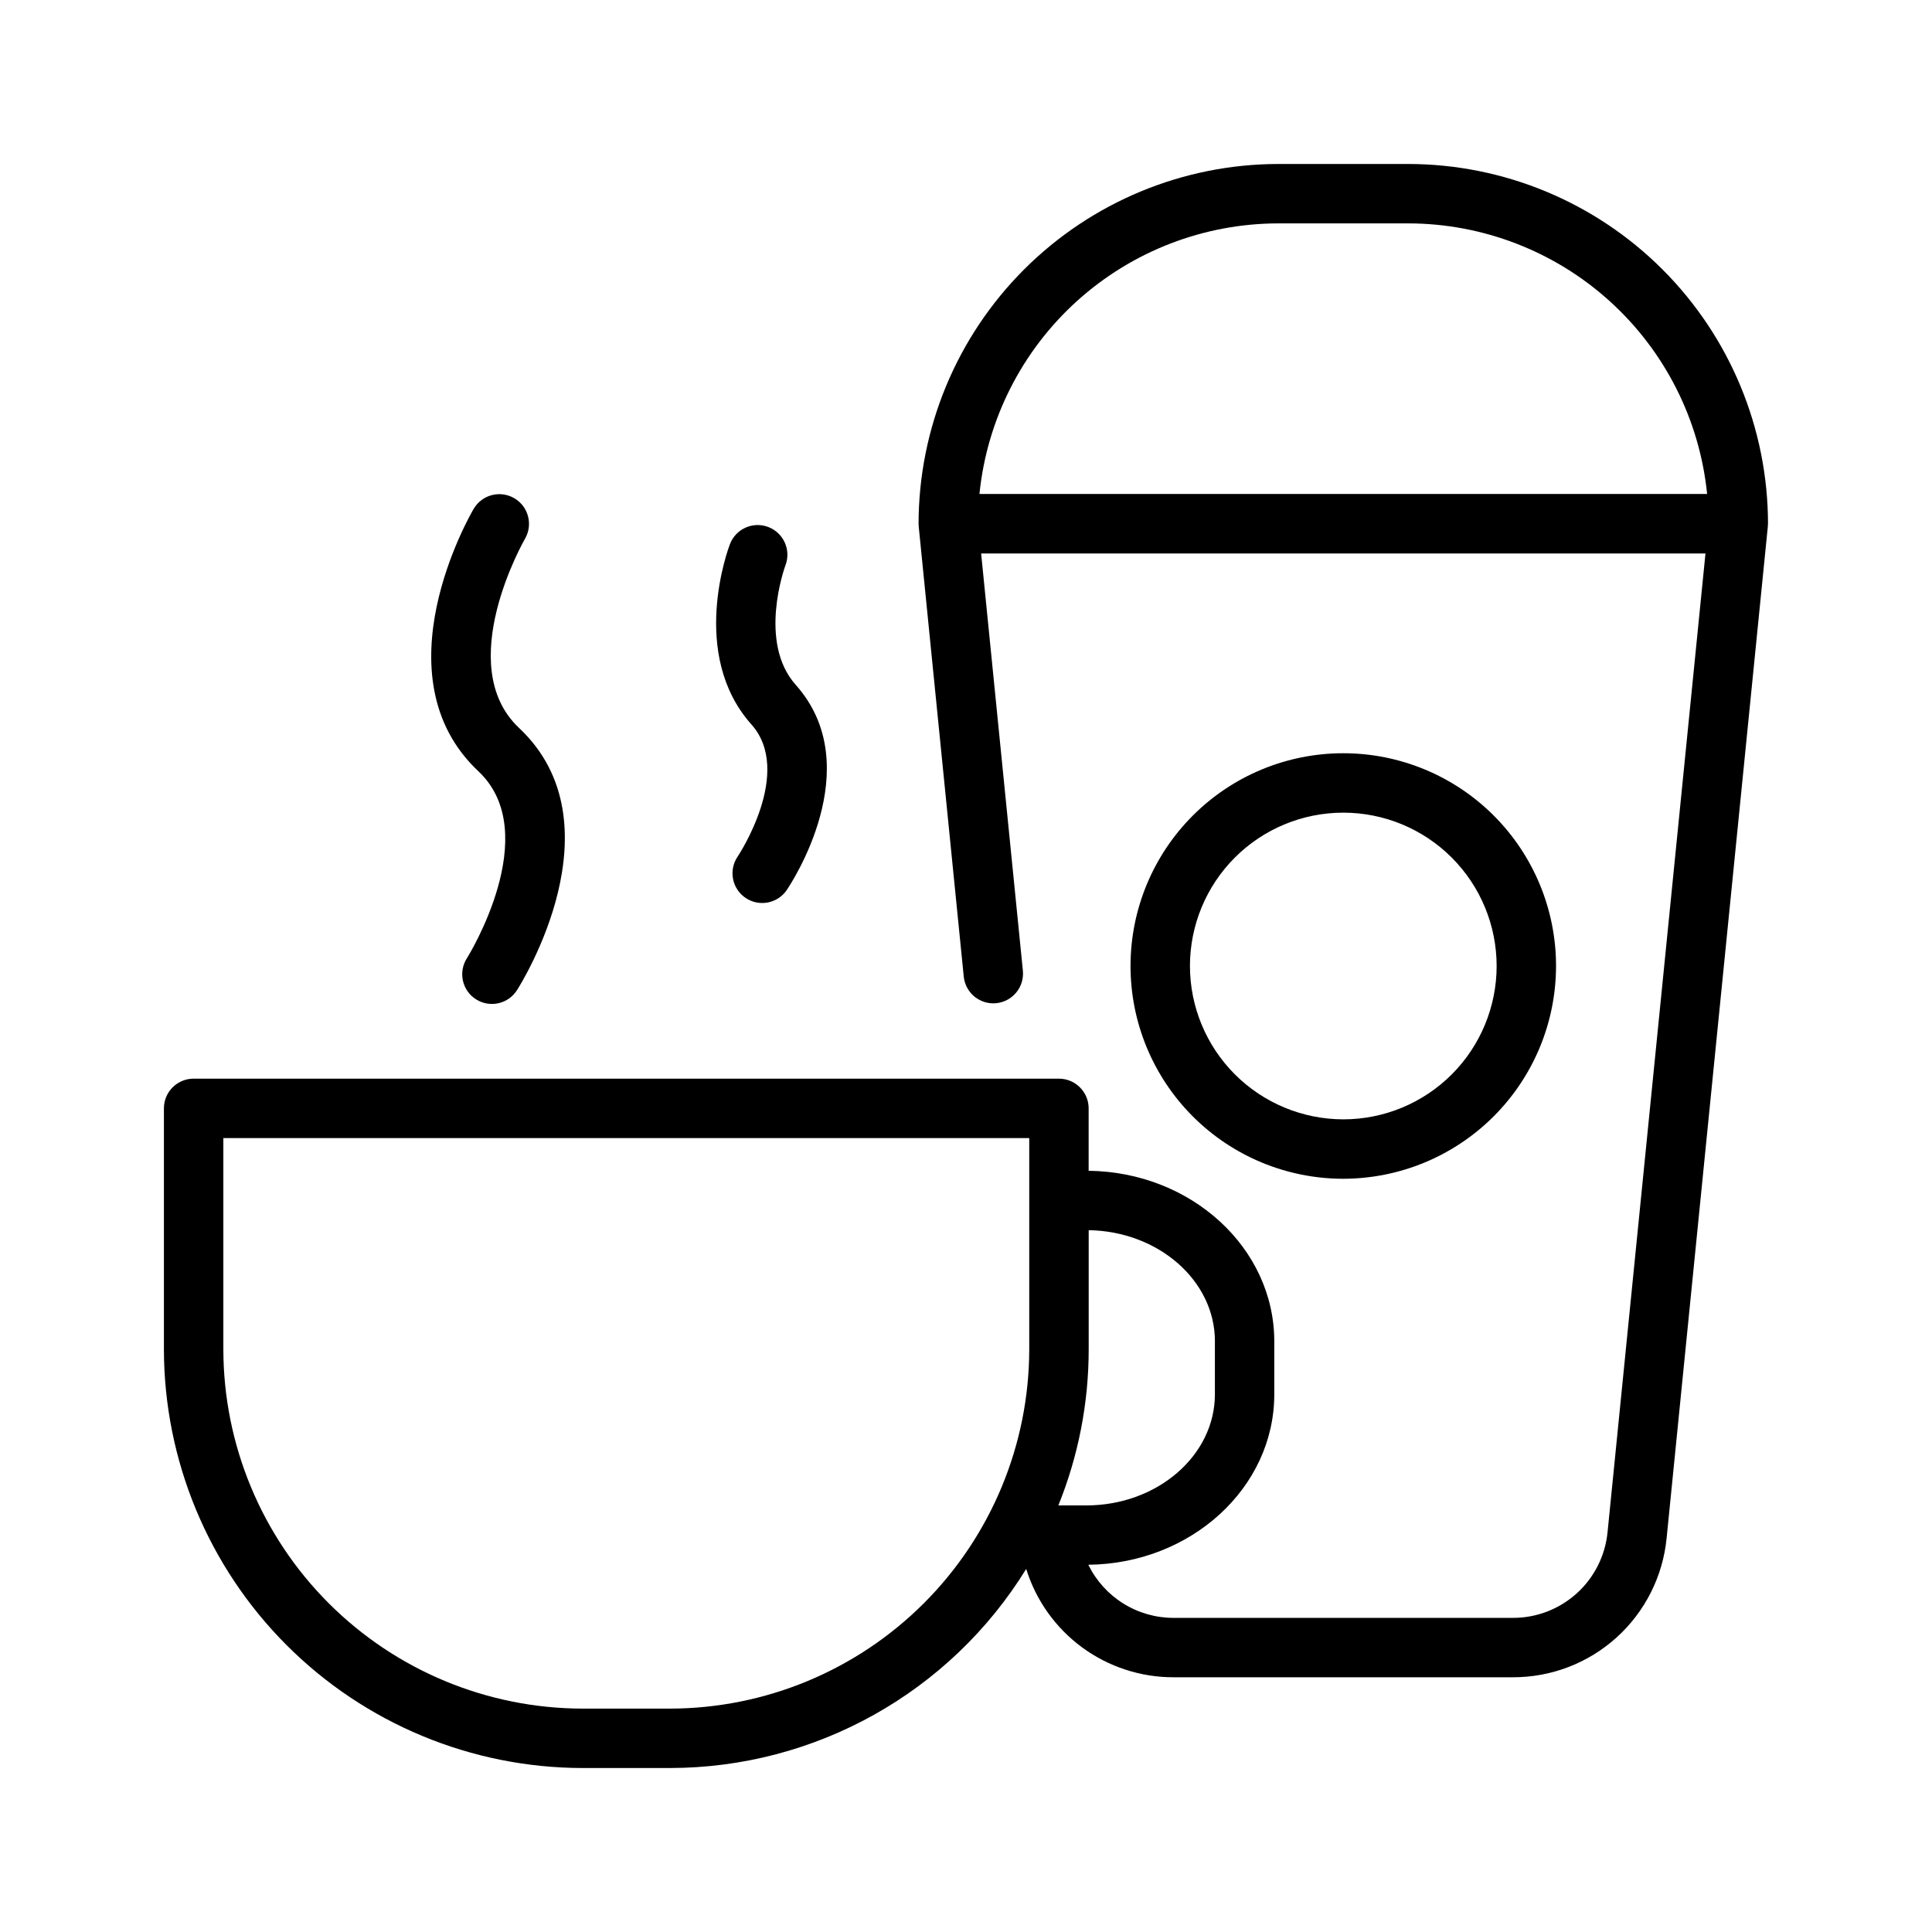 <?xml version="1.0" encoding="UTF-8"?>
<!-- Uploaded to: ICON Repo, www.svgrepo.com, Generator: ICON Repo Mixer Tools -->
<svg fill="#000000" width="800px" height="800px" version="1.1" viewBox="144 144 512 512" xmlns="http://www.w3.org/2000/svg">
 <path d="m612.54 282.8c-0.027-25.277-10.082-49.512-27.957-67.387-17.871-17.875-42.105-27.93-67.387-27.957h-34.426 0.004c-25.277 0.027-49.512 10.082-67.387 27.957s-27.93 42.109-27.957 67.387l0.043 0.777 11.938 119.3v-0.004c0.469 4.297 4.312 7.414 8.609 6.984 4.301-0.434 7.449-4.246 7.059-8.551l-11.07-110.63h191.96l-25.949 259.36h-0.004c-0.605 6.231-3.516 12.016-8.156 16.215-4.644 4.203-10.688 6.523-16.949 6.504h-89.863c-4.715 0.012-9.336-1.301-13.336-3.793-4.004-2.488-7.227-6.055-9.301-10.285 27.227-0.27 49.285-20.414 49.285-45.16v-14.051c0-24.746-22.016-44.883-49.195-45.195v-16.535l0.004-0.004c0-2.09-0.832-4.09-2.309-5.566-1.477-1.477-3.477-2.309-5.566-2.309h-229.32c-4.348 0-7.871 3.527-7.871 7.875v63.844-0.004c0.035 29.422 11.738 57.629 32.539 78.434 20.805 20.805 49.012 32.508 78.434 32.539h23.117c38.492-0.023 74.227-19.988 94.426-52.758 2.586 8.336 7.781 15.621 14.816 20.789s15.543 7.941 24.27 7.918h89.863c10.168 0.031 19.984-3.734 27.523-10.559 7.539-6.824 12.262-16.215 13.246-26.336l26.816-268.03 0.039-0.777zm-146.58 216.66v14.051c0 16.234-15.293 29.441-34.086 29.441h-7.398c5.312-13.148 8.043-27.199 8.039-41.383v-31.562c18.5 0.297 33.453 13.383 33.453 29.453zm-144.43 97.336h-23.117l0.004 0.004c-25.246-0.031-49.453-10.074-67.305-27.926-17.852-17.852-27.895-42.059-27.922-67.305v-55.969h213.57v16.449l-0.004 0.059 0.004 0.059v39.402c-0.027 25.246-10.07 49.453-27.922 67.305-17.855 17.852-42.059 27.895-67.305 27.926zm161.24-393.6h34.426v0.004c19.742 0.023 38.77 7.371 53.402 20.617 14.633 13.25 23.828 31.457 25.809 51.094h-192.84c1.977-19.637 11.172-37.844 25.805-51.094 14.633-13.246 33.664-20.594 53.402-20.617zm-211.99 145.2c-26.836-25.227-2.277-67.805-1.219-69.605v0.004c2.219-3.715 7.012-4.941 10.742-2.754 3.731 2.188 4.996 6.973 2.836 10.719-0.191 0.336-19.254 33.547-1.574 50.164 27 25.379 0.645 67.594-0.492 69.375v0.004c-1.102 1.797-2.879 3.078-4.938 3.551-2.055 0.477-4.215 0.105-5.992-1.027-1.781-1.129-3.035-2.93-3.477-4.992s-0.035-4.215 1.125-5.981c0.199-0.32 20.508-32.992 2.992-49.457zm72.348-12.418c-16.582-18.578-6.144-46.582-5.691-47.766h0.004c1.547-4.062 6.094-6.102 10.156-4.555 4.062 1.551 6.102 6.098 4.555 10.16-0.145 0.395-7.394 20.336 2.723 31.672 19.453 21.789-1.477 53.059-2.379 54.379l0.004 0.004c-2.449 3.59-7.348 4.516-10.941 2.066s-4.519-7.348-2.07-10.941c0.141-0.203 14.895-22.414 3.637-35.023zm213.24 64.02v0.004c0-14.957-5.938-29.297-16.512-39.871-10.574-10.574-24.918-16.516-39.871-16.516-14.953 0-29.293 5.941-39.867 16.516-10.574 10.574-16.516 24.914-16.516 39.871 0 14.953 5.941 29.293 16.516 39.867 10.574 10.574 24.914 16.516 39.867 16.516 14.949-0.02 29.281-5.965 39.852-16.535 10.57-10.57 16.516-24.902 16.531-39.848zm-97.023 0 0.004 0.004c0-10.781 4.281-21.117 11.902-28.738 7.621-7.621 17.957-11.902 28.734-11.902 10.777 0 21.117 4.281 28.738 11.902 7.621 7.621 11.902 17.957 11.902 28.738 0 10.777-4.281 21.113-11.902 28.734-7.621 7.621-17.961 11.902-28.738 11.902-10.773-0.012-21.102-4.297-28.723-11.914-7.617-7.621-11.902-17.949-11.914-28.723z"/>
</svg>